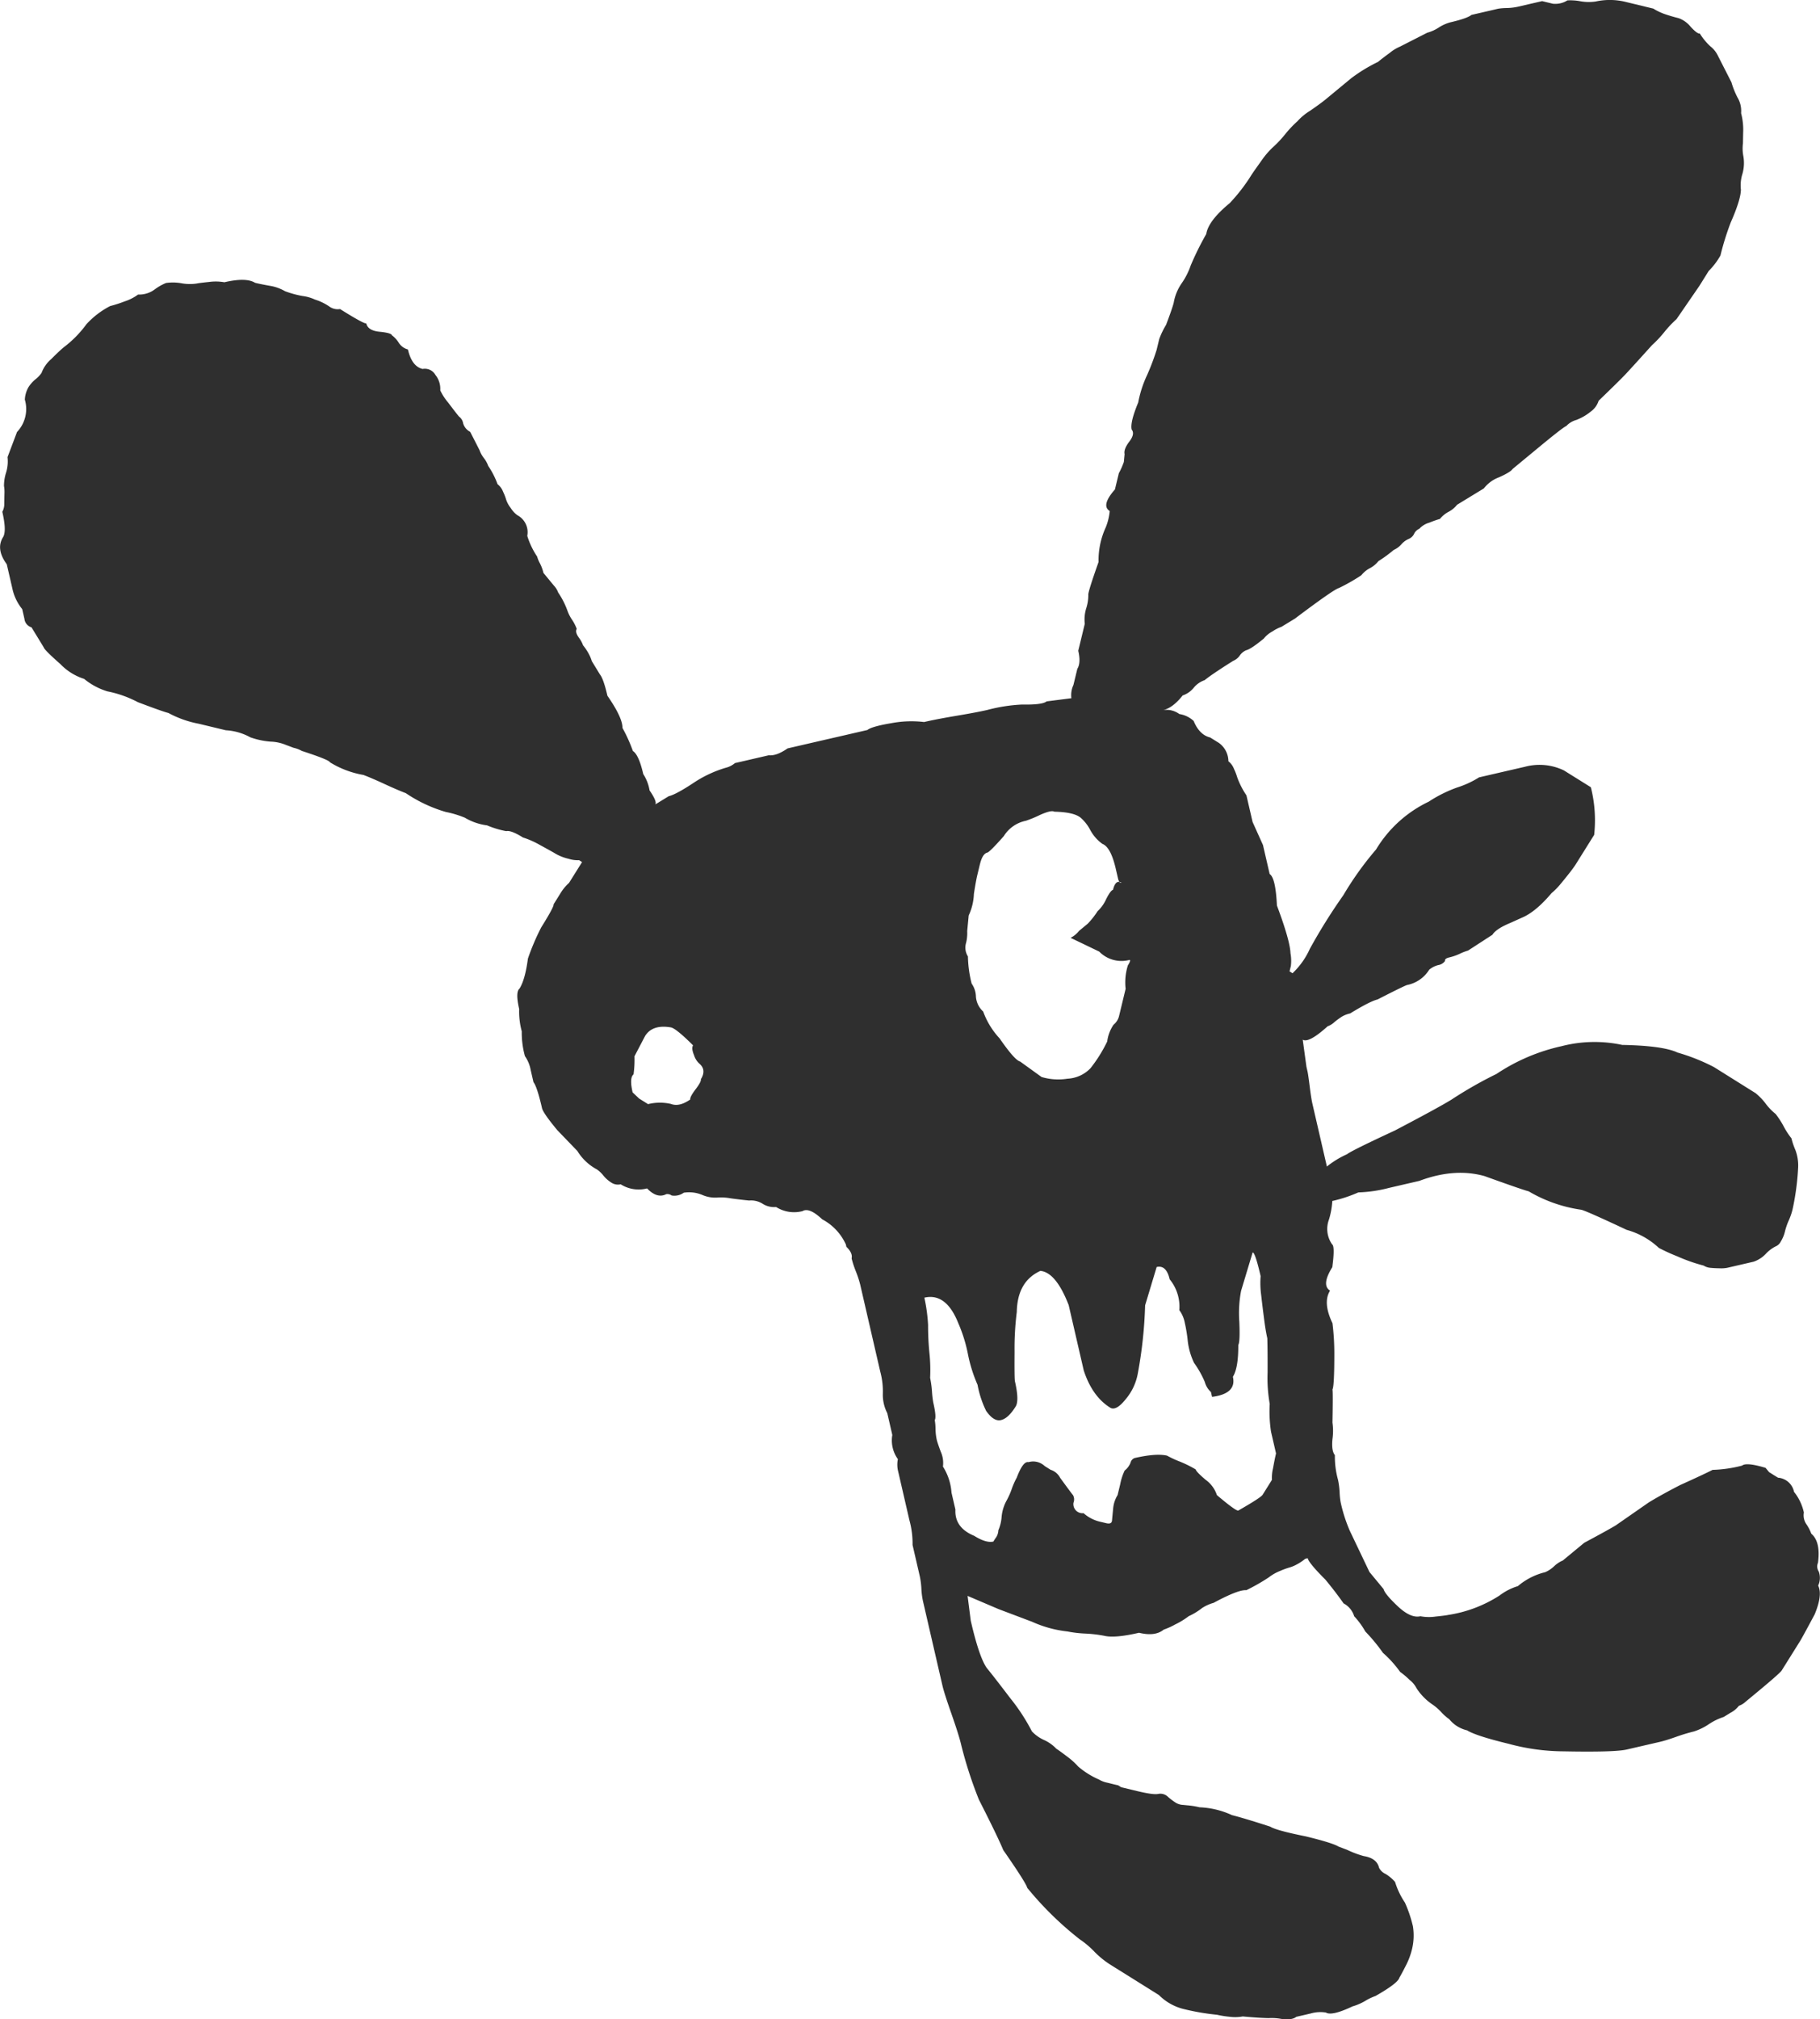 <svg xmlns="http://www.w3.org/2000/svg" width="218.828" height="242.675" viewBox="0 0 437.656 485.35">
<defs>
    <style>
      .cls-1 {
        fill: #2f2f2f;
        fill-rule: evenodd;
      }
    </style>
  </defs>
  <path id="n_-_BG_monster" data-name="n - BG monster" class="cls-1" d="M416.223,1804.06a25.221,25.221,0,0,0,.225-4.34l2.549-4.87q1.783-2.85,6.261-2.06,1.295,0.33,5.277,4.3c-0.3.48-.223,1.27,0.245,2.39a4.556,4.556,0,0,0,1.408,2.13q1.562,1.47.224,3.62,0.135,0.585-1.275,2.43c-0.939,1.24-1.363,2.06-1.275,2.44-1.764,1.23-3.308,1.59-4.651,1.07a11.907,11.907,0,0,0-5.5.05l-2.146-1.34L416,1808.4c-0.536-2.33-.467-3.77.224-4.34h0Zm74.4,94.28a6.543,6.543,0,0,0-.514-3.55c-0.556-1.5-.871-2.45-0.961-2.84a13.517,13.517,0,0,1-.312-2.69,12.911,12.911,0,0,0-.179-2.1c0.294-.47.179-1.88-0.357-4.2a24.223,24.223,0,0,1-.312-2.69,25.271,25.271,0,0,0-.447-3.26,39.2,39.2,0,0,0-.178-6.08,65.86,65.86,0,0,1-.312-6.67,40.742,40.742,0,0,0-.893-6.52c3.488-.81,6.2,1.23,8.137,6.08a35.775,35.775,0,0,1,2.325,7.42,35.437,35.437,0,0,0,2.324,7.43,24.015,24.015,0,0,0,2.056,6.26q1.83,2.64,3.577,2.23,1.745-.39,3.533-3.26,0.892-1.425-.177-6.08c-0.088-.38-0.122-2.73-0.089-7.02a70.359,70.359,0,0,1,.538-9.62c0.09-4.92,1.982-8.2,5.681-9.88q3.759,0.375,6.8,8.23l3.62,15.7c1.366,4.18,3.487,7.15,6.349,8.94q1.428,0.9,3.8-2.1a13.212,13.212,0,0,0,2.863-6.17,105.687,105.687,0,0,0,1.747-16.32l2.774-9.21c1.544-.36,2.593.62,3.129,2.95a10.4,10.4,0,0,1,2.325,7.42,7.551,7.551,0,0,1,1.318,3.06,36.646,36.646,0,0,1,.715,4.43,16.655,16.655,0,0,0,1.5,5.17,23.521,23.521,0,0,1,2.592,4.6,5.026,5.026,0,0,0,1.476,2.42l0.268,1.16q5.94-.75,5.009-4.83c0.895-1.43,1.321-3.98,1.3-7.64,0.294-.47.382-2.33,0.247-5.57a28.5,28.5,0,0,1,.426-7.45l2.774-9.21c0.382-.09,1.03,1.81,1.922,5.68a21.7,21.7,0,0,0,.134,4.56q0.3,2.685.692,5.66c0.248,1.99.514,3.55,0.782,4.72q0.086,3.045.065,8.25a36.118,36.118,0,0,0,.514,7.53,32.524,32.524,0,0,0,.312,6.67l1.206,5.23c-0.21.87-.447,2.04-0.716,3.53a9.882,9.882,0,0,0-.269,2.82l-2.236,3.58c-0.3.48-2.257,1.74-5.859,3.8q-0.585.135-5.142-3.72a7.349,7.349,0,0,0-2.683-3.66c-1.518-1.28-2.324-2.12-2.414-2.51a28.052,28.052,0,0,0-3.8-1.88,23.968,23.968,0,0,1-3.085-1.43q-2.6-.615-7.826.58a1.583,1.583,0,0,0-.962,1.14,4.516,4.516,0,0,1-1.409,1.86,13.706,13.706,0,0,0-1.073,3.31l-0.627,2.59a7.4,7.4,0,0,0-1.074,3.31q-0.183,1.875-.268,2.82c-0.066.62-.525,0.83-1.387,0.62l-1.3-.31a9.037,9.037,0,0,1-4.158-2.1,2.177,2.177,0,0,1-2.415-2.51,2.148,2.148,0,0,0-.111-1.81c-0.288-.34-1.318-1.73-3.107-4.18a3.87,3.87,0,0,0-2.281-1.92l-1.431-.9a4.026,4.026,0,0,0-3.89-.94c-0.869-.2-1.81,1.03-2.818,3.71a17.557,17.557,0,0,0-1.208,2.73,18.639,18.639,0,0,1-1.208,2.73,10.01,10.01,0,0,0-1.23,3.96,9.847,9.847,0,0,1-.783,3.24,3.327,3.327,0,0,1-.761,2.01l-0.447.71c-1.163.27-2.7-.19-4.606-1.38q-4.743-1.965-4.515-6.31l-0.939-4.07a13.435,13.435,0,0,0-2.056-6.26h0Zm6.011-122.62a3.94,3.94,0,0,1-.446-3.26,9.688,9.688,0,0,0,.269-2.82l0.358-3.76a13.411,13.411,0,0,0,1.253-5.18c0.326-2.12.6-3.6,0.805-4.47l0.627-2.6c0.416-1.72,1.008-2.68,1.789-2.86,0.382-.09,1.713-1.41,3.981-3.98a8.128,8.128,0,0,1,5.277-3.67,27.173,27.173,0,0,0,3.354-1.38q2.77-1.245,3.488-.81,4.917,0.1,6.484,1.57a10.276,10.276,0,0,1,2.191,2.86,9.837,9.837,0,0,0,2.906,3.31c1.343,0.52,2.415,2.51,3.219,6,0.18,0.78.358,1.55,0.537,2.32s0.458,1.12.849,1.03c-0.959-.59-1.641-0.02-2.057,1.7-0.391.09-.938,0.83-1.633,2.21a9.172,9.172,0,0,1-2.08,2.93,19.4,19.4,0,0,1-2.37,3l-2.058,1.7a6.238,6.238,0,0,1-2.057,1.69l6.886,3.31a7.493,7.493,0,0,0,7.2,2.02c0.381-.09.28,0.35-0.314,1.3a13.724,13.724,0,0,0-.537,5.63l-1.566,6.48a3.859,3.859,0,0,1-1.342,2.15,9.294,9.294,0,0,0-1.521,4.02,34.252,34.252,0,0,1-4.026,6.44,8.219,8.219,0,0,1-5.545,2.51,14,14,0,0,1-6.216-.41l-5.142-3.71c-0.87-.2-2.525-2.07-4.963-5.59a18.879,18.879,0,0,1-3.935-6.44,5.329,5.329,0,0,1-1.743-3.58,5.725,5.725,0,0,0-1.028-3.13h0a28.225,28.225,0,0,1-.894-6.53h0Zm-120.959-33.33a13.909,13.909,0,0,0,5.321,1.83,22.47,22.47,0,0,0,4.606,1.39q1.158-.27,4.025,1.52a20.831,20.831,0,0,1,4.091,1.81q2.788,1.515,3.51,1.95a11.151,11.151,0,0,0,3.376,1.36,7.057,7.057,0,0,0,2.527.34l0.715,0.45-3.131,5a11.081,11.081,0,0,0-2.147,2.64L397,1763.19c0.09,0.39-.915,2.25-3,5.59a57.026,57.026,0,0,0-3.177,7.46c-0.446,3.38-1.118,5.77-2.013,7.2-0.691.57-.714,2.21-0.09,4.92a18.029,18.029,0,0,0,.625,5.37,20.907,20.907,0,0,0,.759,5.95,8.421,8.421,0,0,1,1.386,3.35c0.358,1.55.582,2.53,0.67,2.91,0.562,0.69,1.252,2.77,2.057,6.26q0.27,1.17,3.666,5.27l4.829,5.01a12.31,12.31,0,0,0,4.694,4.43,7.3,7.3,0,0,1,1.565,1.48,7.844,7.844,0,0,0,1.923,1.7,2.881,2.881,0,0,0,2.236.4,8.088,8.088,0,0,0,6.35.99q2.417,2.505,4.606,1.38a1.721,1.721,0,0,1,1.3.32,3.831,3.831,0,0,0,2.907-.67,8.292,8.292,0,0,1,4.4.51,7.8,7.8,0,0,0,3.823.65,12.933,12.933,0,0,1,3.108.2c1.679,0.23,3.154.4,4.4,0.52a5.177,5.177,0,0,1,3.242.78,5.169,5.169,0,0,0,3.242.78,8.088,8.088,0,0,0,6.35.99c1.075-.65,2.65,0,4.74,1.97a12.836,12.836,0,0,1,5.678,6.03l0.134,0.58c1.04,0.99,1.455,1.92,1.252,2.78a23.681,23.681,0,0,0,1.028,3.13,25.519,25.519,0,0,1,1.028,3.13l1.743,7.56,1.072,4.65,1.073,4.65,0.938,4.07a18.251,18.251,0,0,1,.626,5.36,9.58,9.58,0,0,0,1.072,4.65l1.207,5.24a7.692,7.692,0,0,0,1.34,5.81,6.622,6.622,0,0,0,.089,3.04c0.269,1.16.449,1.95,0.537,2.33l1.072,4.65,1.073,4.65a21.17,21.17,0,0,1,.759,5.95l1.743,7.55a19.327,19.327,0,0,1,.38,2.98,17.959,17.959,0,0,0,.379,2.97l1.609,6.98,3.084,13.37q0.4,1.74,2.19,6.84c1.186,3.4,1.968,5.88,2.324,7.43a99.915,99.915,0,0,0,4.246,13.1c2.975,5.85,4.93,9.88,5.856,12.12q5.5,7.92,5.768,9.08a79.27,79.27,0,0,0,12.653,12.39,21.27,21.27,0,0,1,3.421,2.88,21.255,21.255,0,0,0,3.778,3.11c1.187,0.75,2.258,1.41,3.22,2.01l8.585,5.37a12.673,12.673,0,0,0,6.3,3.45,55.718,55.718,0,0,0,7.646,1.29,24.434,24.434,0,0,0,3.175.5,10.083,10.083,0,0,0,3.041-.09c2.5,0.23,4.573.37,6.216,0.4a12.933,12.933,0,0,1,3.108.2c1.678,0.23,2.862.05,3.555-.51l3.488-.81a8.4,8.4,0,0,1,3.623-.22q1.425,0.885,6.395-1.47a13.5,13.5,0,0,0,3.063-1.32,12.823,12.823,0,0,1,2.482-1.19c3.6-2.05,5.512-3.52,5.725-4.38,0.291-.48.8-1.41,1.5-2.79a17.584,17.584,0,0,0,1.364-3.38,14.1,14.1,0,0,0,.4-6.22,30.9,30.9,0,0,0-1.922-5.68,18.678,18.678,0,0,1-2.369-4.96,9.641,9.641,0,0,0-2.28-1.92,3.27,3.27,0,0,1-1.565-1.48q-0.534-2.31-3.711-2.82a25.04,25.04,0,0,1-4.025-1.52l-2.012-.76q-1.439-.885-7.915-2.46c-4.716-.95-7.544-1.72-8.5-2.33-4.415-1.43-7.488-2.34-9.212-2.77a20.488,20.488,0,0,0-7.781-1.88,17.917,17.917,0,0,0-2.236-.4l-1.878-.18a3.705,3.705,0,0,1-1.654-.54,15.388,15.388,0,0,1-1.856-1.41,2.607,2.607,0,0,0-2.3-.69c-0.781.18-2.459-.05-5.053-0.67l-3.89-.94-0.716-.45c-0.869-.2-1.731-0.41-2.593-0.63a6.3,6.3,0,0,1-2.013-.76,19.8,19.8,0,0,1-5.008-3.13,17.368,17.368,0,0,0-2.7-2.43q-1.86-1.41-2.571-1.86a9.307,9.307,0,0,0-2.929-2.08,9.087,9.087,0,0,1-2.928-2.08,47.03,47.03,0,0,0-5.209-7.98q-3.954-5.2-5.656-7.27-1.84-2.64-3.844-11.36l-0.759-5.95,7.467,3.18,8.049,3.04a28.067,28.067,0,0,0,8.5,2.33,28.685,28.685,0,0,0,4.4.51,31.474,31.474,0,0,1,4.4.52q2.588,0.63,8.407-.72,3.891,0.945,5.948-.76a16.763,16.763,0,0,0,2.773-1.25,18.328,18.328,0,0,0,3.22-1.97,15.8,15.8,0,0,0,3.22-1.96,9.954,9.954,0,0,1,2.773-1.25q5.988-3.225,7.871-3.04a48.023,48.023,0,0,0,5.411-3.09,11.036,11.036,0,0,1,2.706-1.54,18.874,18.874,0,0,1,2.258-.83,7.948,7.948,0,0,0,1.677-.69,11.581,11.581,0,0,0,2.125-1.41l0.581-.13c0.18,0.78,1.589,2.49,4.248,5.14q2.548,3.09,4.381,5.72a5.185,5.185,0,0,1,2.549,3.09,19.11,19.11,0,0,1,2.682,3.67,42.861,42.861,0,0,1,4.248,5.14,26.746,26.746,0,0,1,4.113,4.56,19.449,19.449,0,0,1,2.281,1.93,6.215,6.215,0,0,1,1.7,2.05,13.778,13.778,0,0,0,3.979,3.98,13.173,13.173,0,0,1,1.923,1.7,10.919,10.919,0,0,0,1.922,1.7,7.766,7.766,0,0,0,4.293,2.69q2.147,1.335,9.927,3.22a51.127,51.127,0,0,0,13.281,1.83q12.3,0.24,15.205-.44l8.139-1.88c0.772-.18,2.014-0.56,3.712-1.16a44.094,44.094,0,0,1,4.293-1.3,14.017,14.017,0,0,0,3.578-1.74,14.225,14.225,0,0,1,3.577-1.74l1.611-.99a6.258,6.258,0,0,0,2.057-1.7,4.457,4.457,0,0,0,1.61-.98c0.684-.56,1.366-1.13,2.057-1.7q6.173-5.1,6.62-5.81l4.473-7.15c0.293-.47,1.444-2.58,3.444-6.31,1.31-3.15,1.59-5.47.851-6.93a4.409,4.409,0,0,0,.134-3.4,2.234,2.234,0,0,1-.178-2.1c0.448-3.37-.088-5.69-1.609-6.98a10.3,10.3,0,0,0-1.118-2.19,3.816,3.816,0,0,1-.67-2.91,11.941,11.941,0,0,0-2.369-4.96,4.243,4.243,0,0,0-3.846-3.4c-0.478-.29-1.194-0.74-2.146-1.34l-0.849-1.03q-4.609-1.38-5.635-.54a31.636,31.636,0,0,1-7.11,1.03q-2.2,1.125-7.737,3.62-4.391,2.25-7.6,4.2l-7.916,5.5q-1.609.99-7.6,4.2l-5.144,4.25a7.2,7.2,0,0,0-2.124,1.41,7.315,7.315,0,0,1-2.124,1.41,15.906,15.906,0,0,0-6.574,3.35,13.842,13.842,0,0,0-4.383,2.24,31.525,31.525,0,0,1-12.388,4.69c-0.391.09-1.384,0.22-2.974,0.38a11.069,11.069,0,0,1-3.689-.07q-2.331.54-5.456-2.41c-2.089-1.97-3.217-3.34-3.4-4.12l-3.4-4.11a7027.664,7027.664,0,0,0-4.738-9.93,36.978,36.978,0,0,1-2.19-6.84,17.367,17.367,0,0,1-.246-2.4,19.055,19.055,0,0,0-.38-2.97,20.87,20.87,0,0,1-.759-5.95q-0.853-1.02-.581-3.84a14.16,14.16,0,0,0,0-3.98q0.135-7.38,0-7.96c0.294-.47.449-3.37,0.449-8.68a59.866,59.866,0,0,0-.446-7.24q-2.379-4.965-.581-7.83-2.145-1.335.538-5.63c0.448-3.37.428-5.2-.044-5.5a6.415,6.415,0,0,1-.759-5.95,18.8,18.8,0,0,0,.805-4.47,33.51,33.51,0,0,0,6.261-2.06,33.026,33.026,0,0,0,7.4-1.09l7.267-1.68q8.452-3.165,15.651-1.16,9.342,3.36,10.643,3.67a34.525,34.525,0,0,0,12.655,4.43q1.293,0.315,10.91,4.83a18.478,18.478,0,0,1,7.736,4.34,45.653,45.653,0,0,0,4.449,2.03,40.767,40.767,0,0,0,6.328,2.22,3.705,3.705,0,0,0,1.654.54c0.628,0.06,1.344.1,2.169,0.11a7.866,7.866,0,0,0,1.811-.11l6.395-1.48a7.279,7.279,0,0,0,2.93-1.9,8.239,8.239,0,0,1,2.348-1.77,2.427,2.427,0,0,0,1.252-1.2,7.992,7.992,0,0,0,.984-2.37,15.545,15.545,0,0,1,.917-2.66,15.509,15.509,0,0,0,.917-2.66,61.375,61.375,0,0,0,1.344-10.11,10.551,10.551,0,0,0-.648-4.14,17.462,17.462,0,0,1-.961-2.84,18.181,18.181,0,0,1-1.9-2.93,20.822,20.822,0,0,0-1.9-2.92,13.506,13.506,0,0,1-2.415-2.51,14.614,14.614,0,0,0-2.414-2.5l-10.016-6.27a47.647,47.647,0,0,0-8.765-3.49c-2.3-1.09-6.728-1.71-13.281-1.83a31.785,31.785,0,0,0-14.623.31,46.07,46.07,0,0,0-15.608,6.66,98.966,98.966,0,0,0-10.823,6.17q-3.217,1.98-13.6,7.42-10.514,4.875-11.538,5.72a21.708,21.708,0,0,0-4.83,2.95l-0.671-2.9q-0.669-2.91-1.072-4.65l-1.743-7.56c-0.178-.77-0.4-2.15-0.648-4.14s-0.423-3.16-.513-3.55l-0.269-1.17-0.893-6.53c0.952,0.61,2.953-.47,5.993-3.21a4.679,4.679,0,0,0,1.61-.99,17.372,17.372,0,0,1,1.834-1.34,6.8,6.8,0,0,1,1.967-.76c3.22-1.97,5.412-3.08,6.575-3.35q6.573-3.36,7.155-3.49a8.079,8.079,0,0,0,5.278-3.67,5.445,5.445,0,0,1,2.191-1.11,2.444,2.444,0,0,0,1.61-.99c-0.088-.38.247-0.67,1.029-0.85a13.1,13.1,0,0,0,2.549-.89,13.081,13.081,0,0,1,1.968-.76l5.858-3.8q0.891-1.425,4.249-2.82l2.773-1.25q3.355-1.38,7.2-5.94a15.71,15.71,0,0,0,1.991-1.99q0.957-1.14,2.147-2.64c0.784-1,1.332-1.74,1.632-2.22l4.473-7.15a32.235,32.235,0,0,0-.8-11.45c-0.959-.59-2.146-1.34-3.577-2.23s-2.39-1.49-2.862-1.79a13.54,13.54,0,0,0-9.391-.9l-11.046,2.55a22.666,22.666,0,0,1-5.254,2.43,32.159,32.159,0,0,0-6.865,3.42,29.646,29.646,0,0,0-12.658,11.49,76.962,76.962,0,0,0-7.872,11,135.688,135.688,0,0,0-8.051,12.88,18.492,18.492,0,0,1-4.16,5.86l-0.715-.45,0.313-1.29a10.052,10.052,0,0,0-.089-3.05q-0.1-3.03-3.263-11.49c-0.21-4.44-.79-6.95-1.743-7.56l-1.609-6.97-2.5-5.55-1.475-6.39a19.293,19.293,0,0,1-2.235-4.39,12.8,12.8,0,0,0-.76-1.96,4.245,4.245,0,0,0-1.341-1.84,5.518,5.518,0,0,0-2.235-4.38l-2.147-1.34q-2.6-.63-3.979-3.98a6.546,6.546,0,0,0-3.443-1.66,5.17,5.17,0,0,0-3.891-.94q2.317-.525,4.7-3.53a5.75,5.75,0,0,0,2.638-1.83,5.837,5.837,0,0,1,2.639-1.84q1.026-.84,3.153-2.25c1.41-.94,2.662-1.74,3.734-2.4A3.6,3.6,0,0,0,562,1703.4a3.577,3.577,0,0,1,1.543-1.27q1.158-.27,4.249-2.82a6.59,6.59,0,0,1,2.057-1.7,10.068,10.068,0,0,1,2.192-1.12l3.22-1.96q9.393-7.065,10.555-7.34a45.211,45.211,0,0,0,5.411-3.08,6.59,6.59,0,0,1,2.057-1.7,6.379,6.379,0,0,0,2.058-1.7,31.091,31.091,0,0,0,3.667-2.68,5.336,5.336,0,0,0,1.834-1.34,5.042,5.042,0,0,1,1.834-1.34,2.5,2.5,0,0,0,1.252-1.21,2.425,2.425,0,0,1,1.252-1.21,5.161,5.161,0,0,1,2.415-1.47,25.043,25.043,0,0,1,2.549-.9,6.585,6.585,0,0,1,2.058-1.7,6.384,6.384,0,0,0,2.057-1.7l6.44-3.93a8.228,8.228,0,0,1,3.667-2.68c1.847-.83,2.92-1.49,3.221-1.97l6.172-5.1q6.171-5.1,6.753-5.23a5.15,5.15,0,0,1,2.415-1.47,12.725,12.725,0,0,0,3.511-2.04,5.04,5.04,0,0,0,1.856-2.57c3.333-3.22,5.5-5.34,6.485-6.39s3.1-3.37,6.351-6.98a26.864,26.864,0,0,0,2.952-3.13,26.331,26.331,0,0,1,2.952-3.13l5.5-8,2.236-3.58a16.838,16.838,0,0,0,2.818-3.71,66.221,66.221,0,0,1,2.461-7.91q2.416-5.46,2.461-7.92a9.107,9.107,0,0,1,.358-3.76,9.6,9.6,0,0,0,.224-4.33,9.764,9.764,0,0,1-.089-3.04l0.045-2.46a15.664,15.664,0,0,0-.491-4.79,6.322,6.322,0,0,0-.871-3.78,19.984,19.984,0,0,1-1.453-3.64l-3.353-6.58a6.215,6.215,0,0,0-1.7-2.05,14.921,14.921,0,0,1-2.548-3.09c-0.391.09-1.127-.45-2.214-1.63a6.513,6.513,0,0,0-2.928-2.08c-0.87-.2-1.855-0.49-2.952-0.85a13.694,13.694,0,0,1-3.085-1.43l-6.484-1.57a15.927,15.927,0,0,0-7.379-.14,11.455,11.455,0,0,1-3.689-.06,13.183,13.183,0,0,0-3.108-.21,5.489,5.489,0,0,1-3.488.81l-2.594-.63-5.813,1.34a13.839,13.839,0,0,1-2.684.32,13.943,13.943,0,0,0-2.1.17c-0.391.09-.972,0.23-1.744,0.41l-4.651,1.07c-0.692.57-2.392,1.16-5.1,1.79a9.937,9.937,0,0,0-2.772,1.25,9.752,9.752,0,0,1-2.773,1.25l-6.574,3.35a9.826,9.826,0,0,0-2.415,1.48c-1.229.89-2.179,1.63-2.863,2.19a38.056,38.056,0,0,0-6.44,3.93l-6.172,5.1c-0.691.57-1.91,1.47-3.667,2.68a13.894,13.894,0,0,0-3.086,2.55,26.331,26.331,0,0,0-2.952,3.13,26.864,26.864,0,0,1-2.952,3.13,19.951,19.951,0,0,0-2.885,3.42c-1.239,1.72-2.01,2.82-2.3,3.29a42.577,42.577,0,0,1-5.188,6.71q-5.147,4.245-5.636,7.42a69.232,69.232,0,0,0-3.757,7.6,17.018,17.018,0,0,1-2.1,4.16,11.649,11.649,0,0,0-1.968,4.74q-0.317,1.305-1.834,5.32a19.244,19.244,0,0,0-1.656,3.44l-0.626,2.6a56.9,56.9,0,0,1-2.282,6.03,27.427,27.427,0,0,0-2.147,6.62c-1.318,3.17-1.834,5.32-1.566,6.48,0.561,0.7.381,1.66-.56,2.89s-1.319,2.25-1.141,3.02l-0.179,1.88a18.375,18.375,0,0,1-1.208,2.72l-0.939,3.89q-3.4,3.855-1.253,5.19a13.843,13.843,0,0,1-.94,3.89,19,19,0,0,0-1.745,8.36q-2.6,7.35-2.461,7.92a10.429,10.429,0,0,1-.492,3.17,9.112,9.112,0,0,0-.359,3.76l-1.566,6.48c0.448,1.95.37,3.39-.224,4.34l-0.94,3.89a5.76,5.76,0,0,0-.492,3.18l-5.948.76q-1.037.855-5.948,0.76a39.611,39.611,0,0,0-8.273,1.29c-1.553.36-4,.83-7.334,1.39s-5.981,1.07-7.915,1.52a25.781,25.781,0,0,0-7.893.28q-4.727.795-5.747,1.64l-5.814,1.34-6.4,1.47-6.976,1.61c-1.764,1.23-3.264,1.78-4.517,1.65l-6.395,1.48-1.744.4a5.318,5.318,0,0,1-2.192,1.12,28.542,28.542,0,0,0-7.736,3.62c-2.839,1.88-4.831,2.95-5.993,3.22l-3.22,1.97q0.44-.705-1.386-3.36a10.348,10.348,0,0,0-1.52-3.93q-1.071-4.65-2.5-5.55a36.138,36.138,0,0,0-2.5-5.54q0.039-2.46-3.621-7.74c-0.624-2.71-1.226-4.41-1.788-5.1l-1.967-3.22a8.586,8.586,0,0,0-.693-1.68,12.735,12.735,0,0,0-1.408-2.12,7.063,7.063,0,0,0-1.051-1.9q-0.918-1.32-.469-2.04a10.3,10.3,0,0,0-1.118-2.19,9.558,9.558,0,0,1-1.117-2.19,19.612,19.612,0,0,0-2.235-4.38,4.736,4.736,0,0,0-.984-1.61c-0.569-.68-1.137-1.37-1.7-2.06l-0.85-1.03a10.158,10.158,0,0,0-.826-2.26,7.606,7.606,0,0,1-.693-1.67,18.827,18.827,0,0,1-2.37-4.97,4.634,4.634,0,0,0-2.369-4.96,6.2,6.2,0,0,1-1.632-1.77,6.645,6.645,0,0,1-1.051-1.9,13.2,13.2,0,0,0-.76-1.97,4.25,4.25,0,0,0-1.341-1.83,19.612,19.612,0,0,0-2.235-4.38,6.917,6.917,0,0,0-1.051-1.9,6.673,6.673,0,0,1-1.05-1.91l-2.236-4.38a3.376,3.376,0,0,1-1.7-2.06,2.489,2.489,0,0,0-.983-1.61c-0.569-.68-1.441-1.81-2.616-3.37a13.132,13.132,0,0,1-1.9-2.93,5.348,5.348,0,0,0-1.162-3.71,2.913,2.913,0,0,0-3.085-1.44c-1.732-.41-2.906-1.98-3.532-4.69a3.7,3.7,0,0,1-2.214-1.63,6.539,6.539,0,0,0-1.632-1.77c-0.088-.38-1.073-0.67-2.951-0.85s-2.951-.85-3.219-2.01q-0.587.135-6.305-3.45a3.4,3.4,0,0,1-2.594-.62,12.75,12.75,0,0,0-3.443-1.66,10.01,10.01,0,0,0-2.951-.85,23.8,23.8,0,0,1-4.248-1.16,10.593,10.593,0,0,0-3.667-1.3c-1.5-.27-2.671-0.5-3.533-0.72-1.431-.89-3.89-0.94-7.378-0.13a11.97,11.97,0,0,0-3.69-.07c-1.6.17-2.592,0.29-2.974,0.38a11.237,11.237,0,0,1-3.689-.07,11.448,11.448,0,0,0-3.689-.06,12.457,12.457,0,0,0-2.706,1.54,6.2,6.2,0,0,1-4,1.23,11.376,11.376,0,0,1-3.287,1.67,30.654,30.654,0,0,1-3.422,1.1,20.27,20.27,0,0,0-5.724,4.38,26.477,26.477,0,0,1-5.457,5.54c-0.691.57-1.7,1.52-3.019,2.84a8.06,8.06,0,0,0-2.3,3.29,6.645,6.645,0,0,1-1.476,1.56,8.028,8.028,0,0,0-1.7,1.93,6.7,6.7,0,0,0-.85,2.95,8.012,8.012,0,0,1-1.88,7.78l-2.281,6.04a9.122,9.122,0,0,1-.358,3.75,10.428,10.428,0,0,0-.493,3.18,8.3,8.3,0,0,1,.112,1.81c-0.02.83-.033,1.64-0.045,2.46a3.817,3.817,0,0,1-.47,1.94c0.716,3.11.772,5.13,0.178,6.09-1.195,1.91-.894,4.09.893,6.52l1.341,5.82a11.706,11.706,0,0,0,2.369,4.96c0.09,0.39.268,1.16,0.536,2.33a2.381,2.381,0,0,0,1.7,2.05l2.951,4.83c0.09,0.4,1.411,1.73,3.979,3.99a13.606,13.606,0,0,0,5.724,3.57,16.141,16.141,0,0,0,5.589,3,26.762,26.762,0,0,1,7.334,2.6c4.024,1.52,6.464,2.39,7.333,2.59a25.156,25.156,0,0,0,7.334,2.6l6.484,1.56a13.808,13.808,0,0,1,5.9,1.7,18.712,18.712,0,0,0,4.83,1.03,10.4,10.4,0,0,1,3.533.72l2.012,0.76a7.28,7.28,0,0,1,2.012.76c4.406,1.43,6.664,2.35,6.752,2.73a22.609,22.609,0,0,0,8.049,3.04q2.015,0.765,5.1,2.19t5.1,2.19a34.371,34.371,0,0,0,9.614,4.52,24.128,24.128,0,0,1,4.606,1.39h0Z" transform="translate(-263.875 -1545.84)"/>
</svg>
